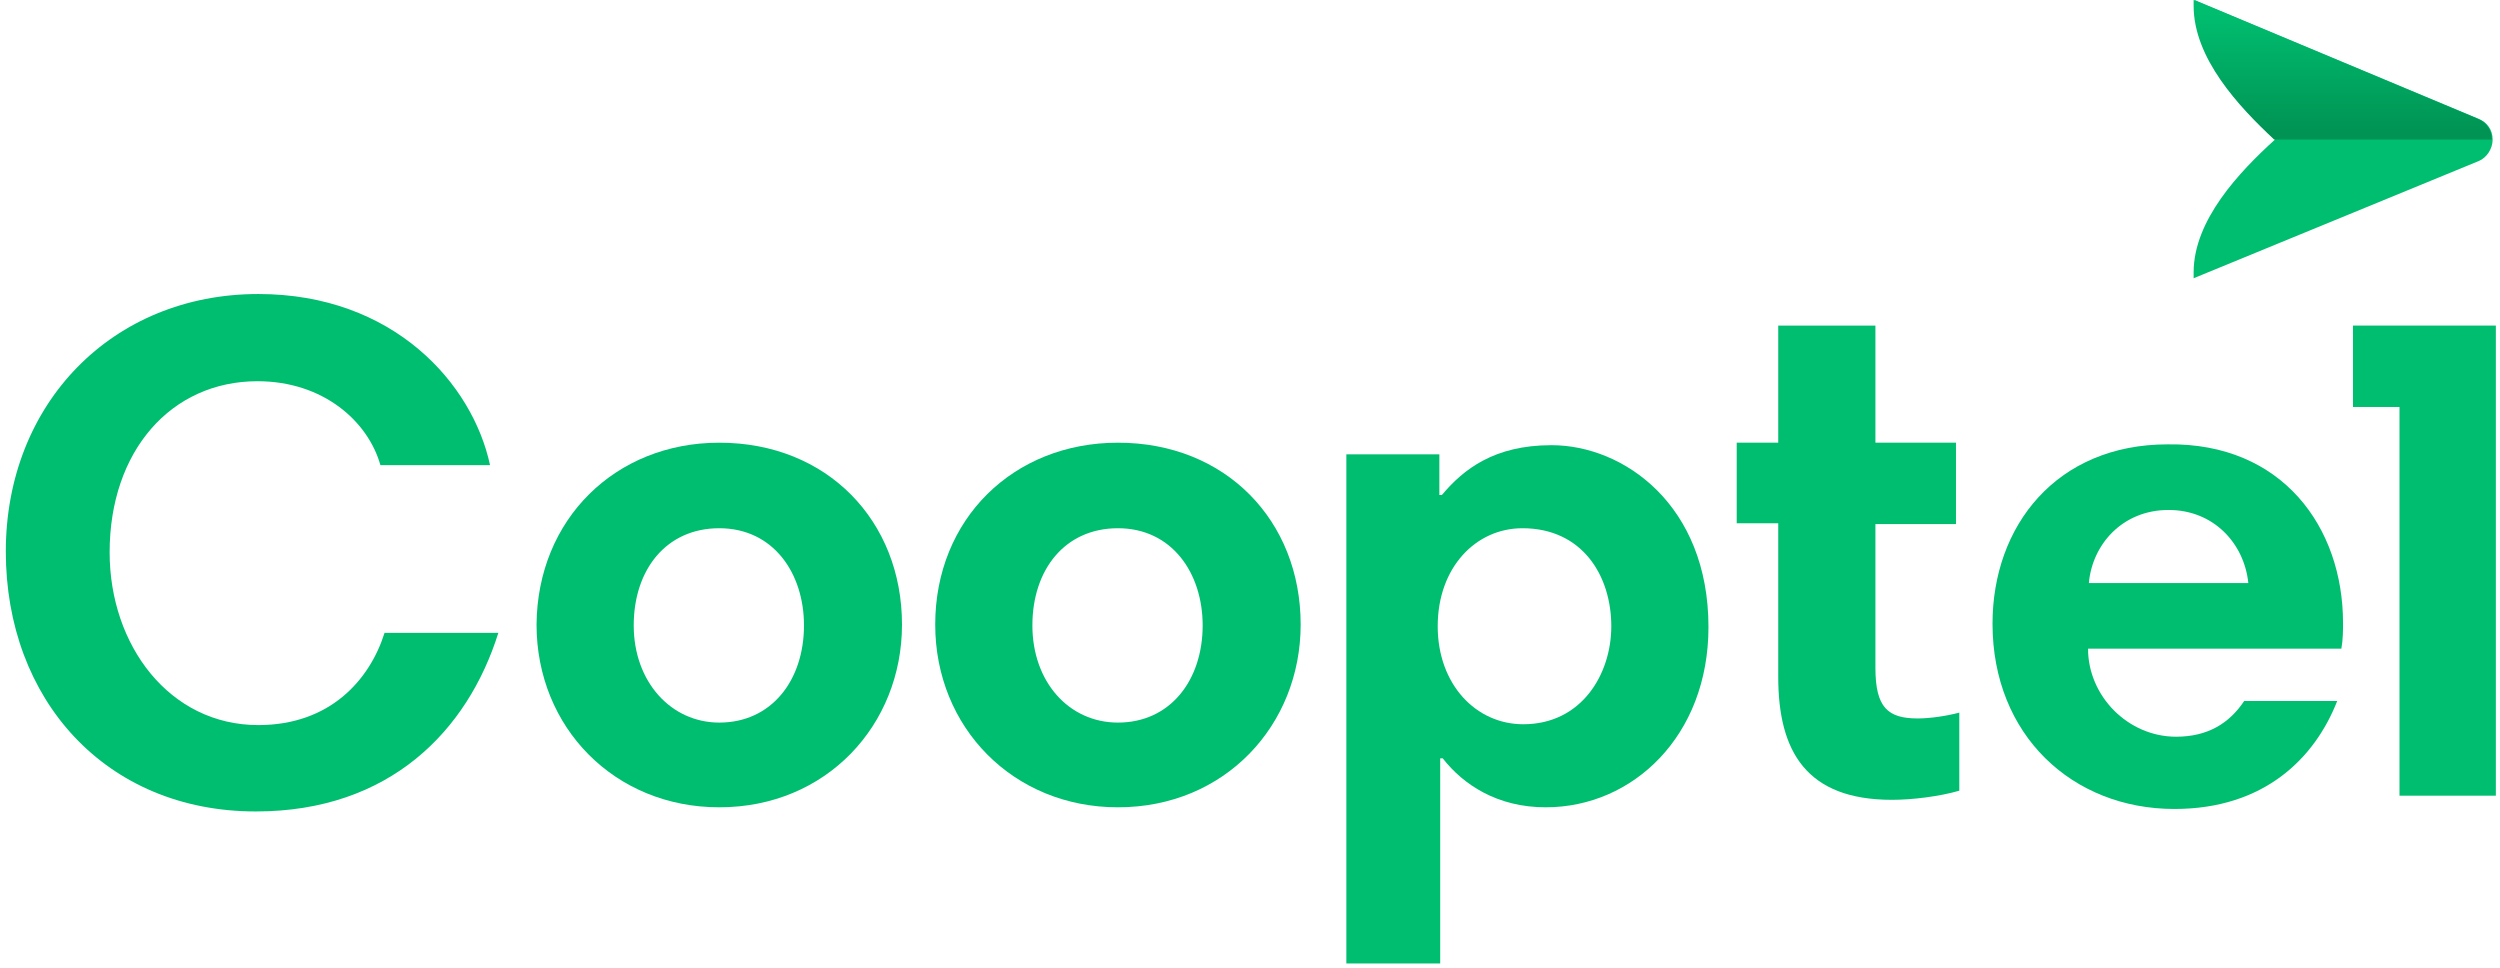 <?xml version="1.0" encoding="UTF-8" standalone="no"?>
<svg width="204px" height="79px" viewBox="0 0 204 79" version="1.1" xmlns="http://www.w3.org/2000/svg" xmlns:xlink="http://www.w3.org/1999/xlink">
    <!-- Generator: sketchtool 42 (36781) - http://www.bohemiancoding.com/sketch -->
    <title>2F702308-1B7B-4793-8D6F-19D5E7D5E0A3</title>
    <desc>Created with sketchtool.</desc>
    <defs>
        <linearGradient x1="49.846%" y1="-6.028%" x2="49.846%" y2="95.451%" id="linearGradient-1">
            <stop stop-color="#00BE6F" offset="15%"></stop>
            <stop stop-color="#009353" offset="100%"></stop>
        </linearGradient>
    </defs>
    <g id="Symbols" stroke="none" stroke-width="1" fill="none" fill-rule="evenodd">
        <g id="structure/footer" transform="translate(-2, 0)">
            <g id="Footer">
                <g id="logo/Cooptel_RGB" transform="translate(2, 0)">
                    <g id="Cooptel_logo_RGB">
                        <g id="Calque_1">
                            <g id="Group" fill="#00BE6F">
                                <path d="M39.987,37.953 L31.041,37.953 C30.024,34.361 26.364,31.108 21.01,31.108 C13.961,31.108 8.946,36.801 8.946,45.07 C8.946,52.66 13.826,59.167 21.078,59.167 C26.906,59.167 30.159,55.507 31.379,51.644 L40.664,51.644 C38.157,59.641 31.786,66.215 20.874,66.215 C8.607,66.215 0.474,57.066 0.474,45.002 C0.474,32.938 9.15,23.992 21.078,23.992 C32.125,23.992 38.563,31.312 39.987,37.953 Z" id="Shape"></path>
                                <path d="M58.692,36.124 C67.503,36.124 73.603,42.494 73.603,50.966 C73.603,59.167 67.435,65.876 58.692,65.876 C50.153,65.876 43.782,59.37 43.782,50.966 C43.85,42.359 50.221,36.124 58.692,36.124 Z M58.692,58.963 C62.962,58.963 65.605,55.507 65.605,51.034 C65.605,46.764 63.098,43.104 58.692,43.104 C54.355,43.104 51.712,46.493 51.712,51.034 C51.712,55.643 54.761,58.963 58.692,58.963 Z" id="Shape"></path>
                                <path d="M91.224,36.124 C100.035,36.124 106.134,42.494 106.134,50.966 C106.134,59.167 99.967,65.876 91.224,65.876 C82.684,65.876 76.314,59.37 76.314,50.966 C76.314,42.359 82.684,36.124 91.224,36.124 Z M91.224,58.963 C95.494,58.963 98.137,55.507 98.137,51.034 C98.137,46.764 95.629,43.104 91.224,43.104 C86.886,43.104 84.243,46.493 84.243,51.034 C84.243,55.643 87.225,58.963 91.224,58.963 Z" id="Shape"></path>
                                <path d="M109.862,37.072 L117.452,37.072 L117.452,40.393 L117.656,40.393 C119.418,38.292 121.926,36.327 126.602,36.327 C132.498,36.327 139.411,41.207 139.411,51.169 C139.411,60.048 133.244,65.876 126.128,65.876 C122.197,65.876 119.418,64.047 117.724,61.878 L117.52,61.878 L117.52,78.618 L109.862,78.618 L109.862,37.072 L109.862,37.072 Z M124.23,43.104 C120.435,43.104 117.317,46.29 117.317,51.102 C117.317,55.846 120.435,59.099 124.298,59.099 C129.042,59.099 131.482,55.033 131.482,51.102 C131.482,46.967 129.11,43.104 124.23,43.104 Z" id="Shape"></path>
                                <path d="M141.716,36.124 L145.104,36.124 L145.104,26.567 L153.034,26.567 L153.034,36.124 L159.608,36.124 L159.608,42.765 L153.034,42.765 L153.034,54.49 C153.034,57.744 154.05,58.625 156.49,58.625 C157.507,58.625 158.862,58.421 159.879,58.15 L159.879,64.521 C158.252,64.995 156.016,65.266 154.389,65.266 C147.409,65.266 145.104,61.336 145.104,55.236 L145.104,42.698 L141.716,42.698 L141.716,36.124 Z" id="Shape"></path>
                                <path d="M191.191,50.831 C191.191,51.441 191.191,52.186 191.055,52.932 L170.384,52.932 C170.384,56.795 173.637,60.116 177.568,60.116 C180.144,60.116 181.906,59.031 183.126,57.201 L190.716,57.201 C188.886,61.878 184.752,66.012 177.433,66.012 C169.096,66.012 162.59,59.98 162.59,50.898 C162.59,42.901 167.809,36.259 176.89,36.259 C186.243,36.124 191.191,43.037 191.191,50.831 Z M170.452,47.577 L183.464,47.577 C183.126,44.324 180.618,41.613 176.958,41.613 C173.163,41.613 170.723,44.46 170.452,47.577 Z" id="Shape"></path>
                                <polygon id="Shape" points="192.004 26.567 192.004 33.209 195.799 33.209 195.799 64.928 203.661 64.928 203.661 26.567"></polygon>
                                <path d="M179,22.704 L202.247,13.148 L202.247,13.148 C202.924,12.877 203.399,12.132 203.399,11.386 C203.399,10.573 202.924,9.963 202.247,9.692 L202.247,9.692 L179.068,0 L179.068,0 L179.068,0.474 C179.068,4.744 182.728,8.675 185.642,11.386 L185.642,11.386 C182.728,14.029 179,17.96 179,22.23 C179,22.365 179,22.501 179,22.704 L179,22.704 Z" id="Shape"></path>
                            </g>
                            <path d="M179,0 L179,0.474 C179,4.744 182.66,8.675 185.574,11.386 L185.574,11.386 L185.574,11.386 L203.331,11.386 L203.331,11.386 C203.331,10.573 202.856,9.963 202.179,9.692 L202.179,9.692 L179,0 L179,0 Z" id="Shape" fill="url(#linearGradient-1)"></path>
                        </g>
                    </g>
                </g>
            </g>
        </g>
    </g>
</svg>
